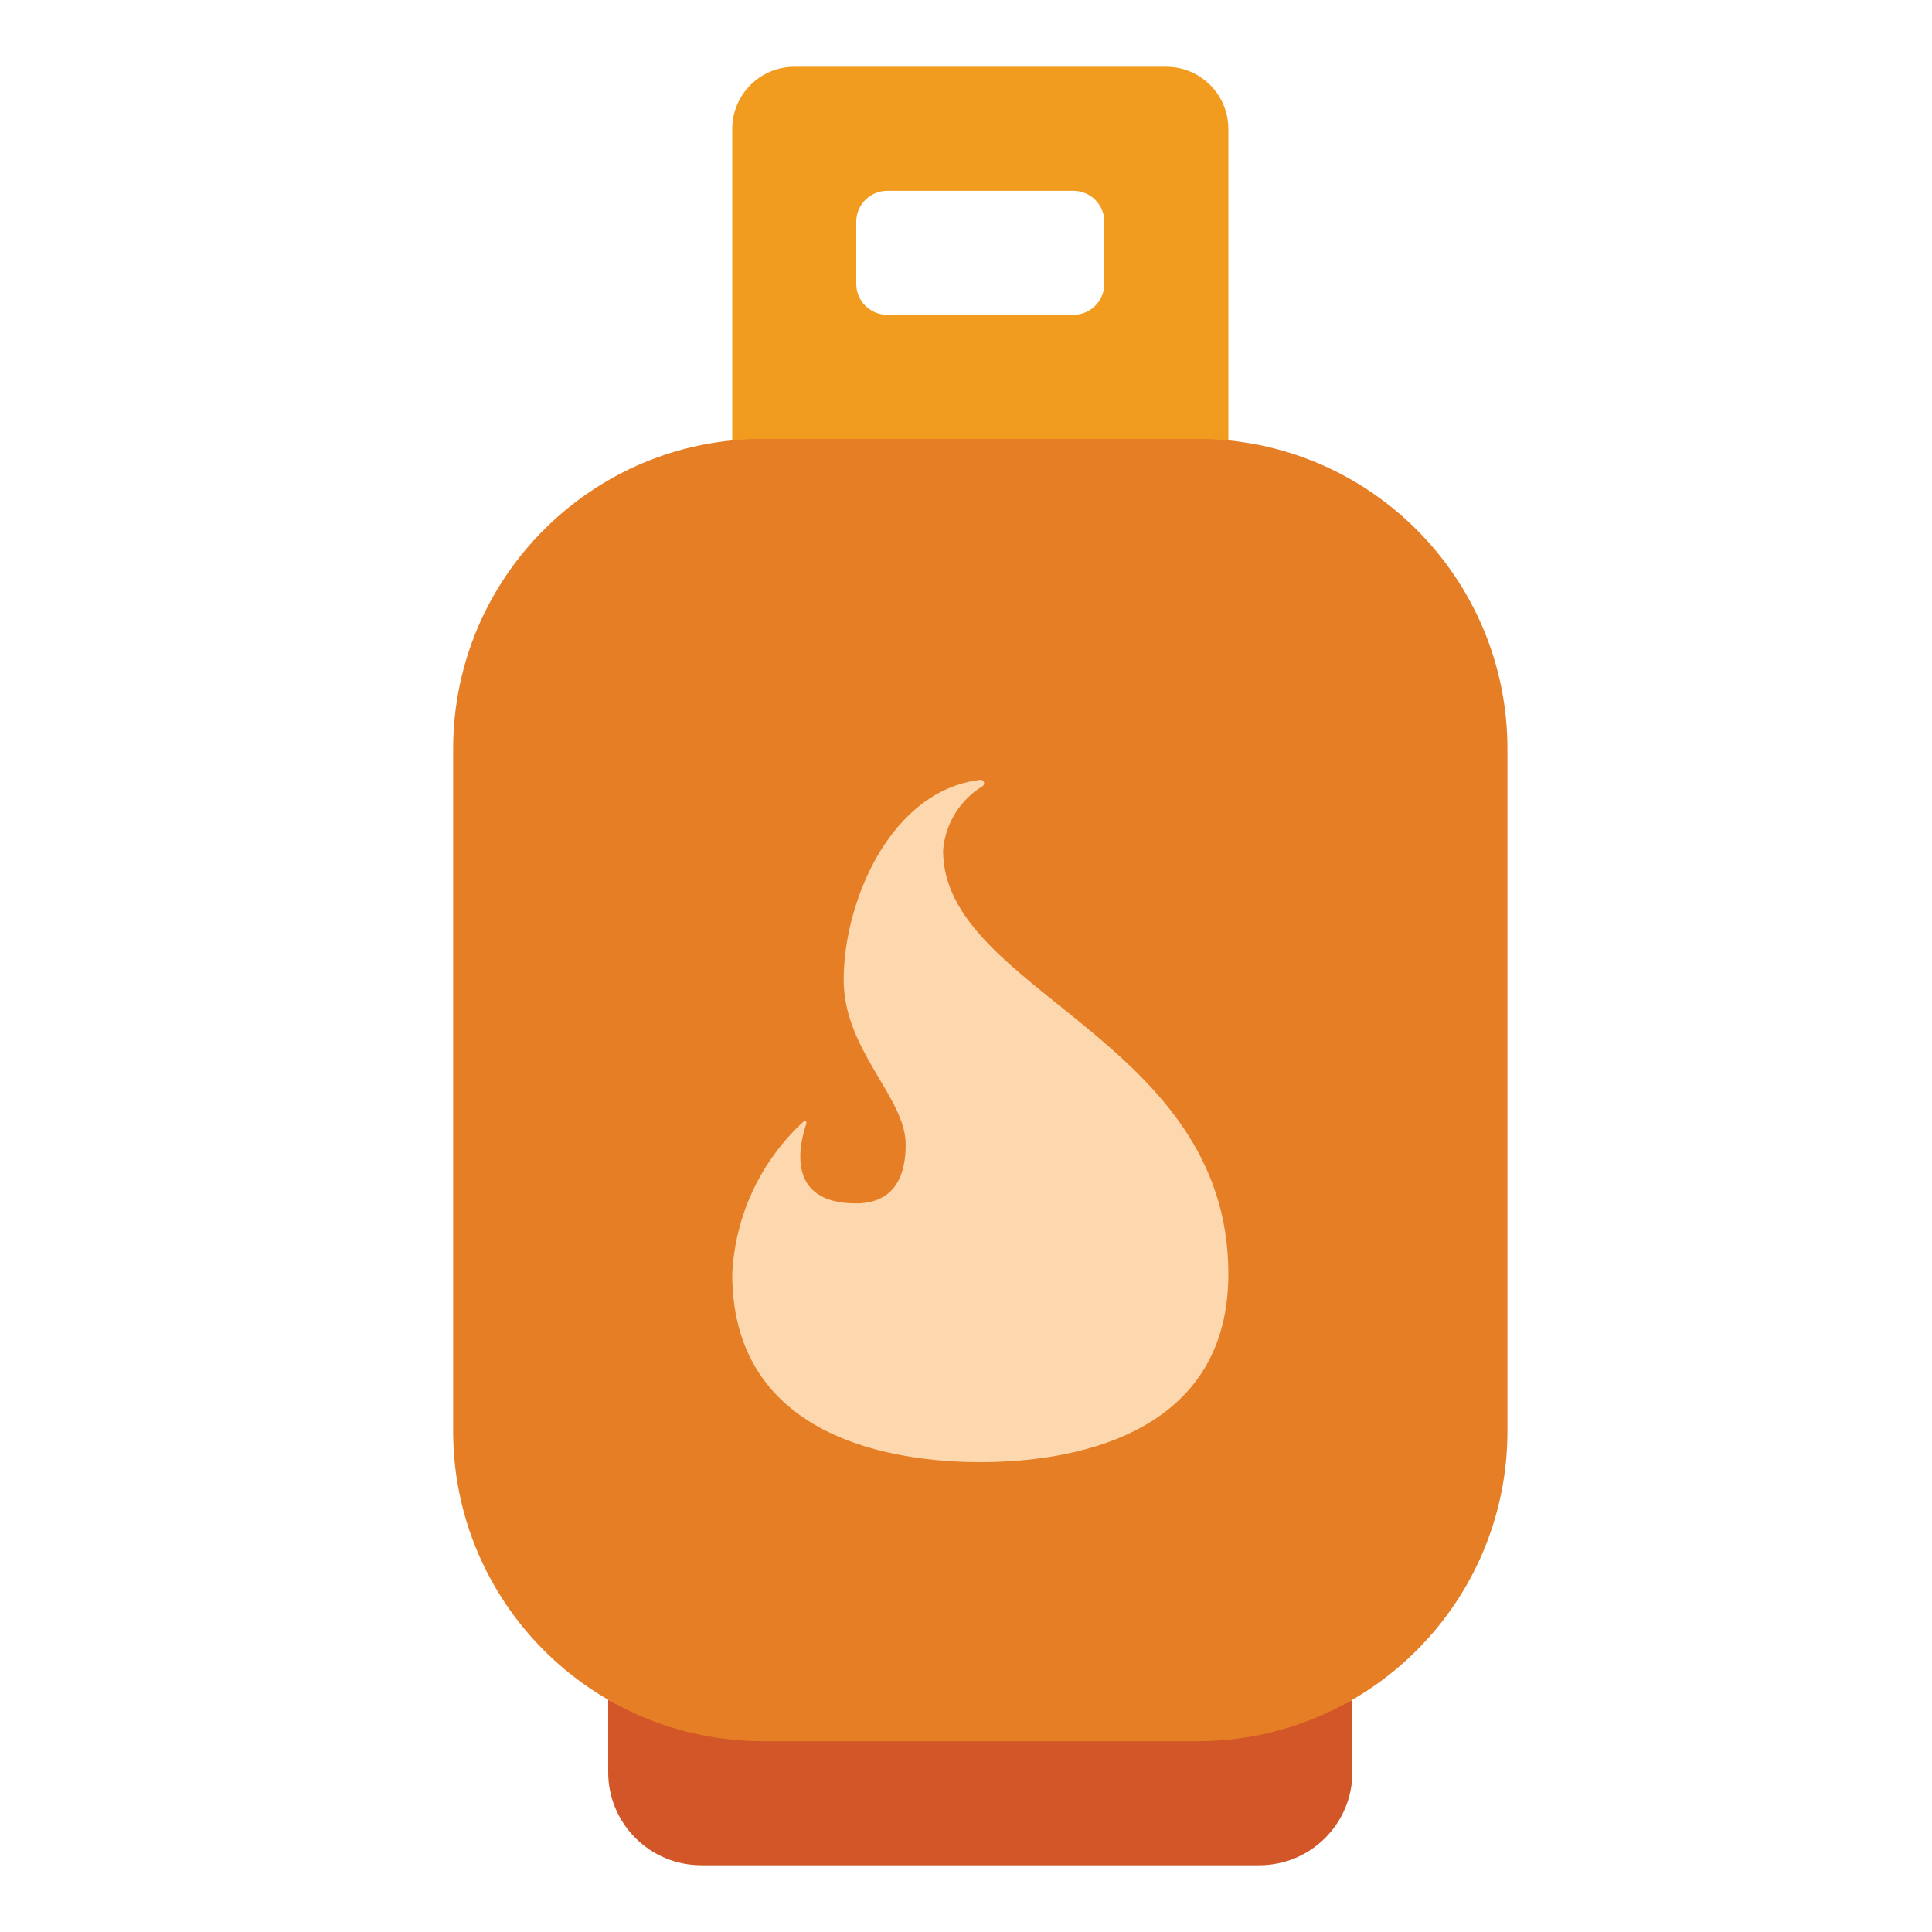<?xml version="1.0" encoding="utf-8"?>
<!-- Generator: Adobe Illustrator 16.0.0, SVG Export Plug-In . SVG Version: 6.00 Build 0)  -->
<!DOCTYPE svg PUBLIC "-//W3C//DTD SVG 1.1//EN" "http://www.w3.org/Graphics/SVG/1.1/DTD/svg11.dtd">
<svg version="1.1" id="Layer_1" xmlns="http://www.w3.org/2000/svg" xmlns:xlink="http://www.w3.org/1999/xlink" x="0px" y="0px"
	 width="550px" height="550px" viewBox="-19 -19 550 550" enable-background="new -19 -19 550 550" xml:space="preserve">
<path fill="#D25627" d="M321.863,467.863H198.277c-16.102,0-31.145,4.547-44.141-2.984v20.637c0,14.629,11.859,26.484,26.484,26.484
	h158.895C354.145,512,366,500.145,366,485.516v-20.637C353.004,472.41,337.965,467.863,321.863,467.863z"/>
<path fill="#F29C1F" d="M313.035,0H207.102c-9.738,0.027-17.625,7.918-17.652,17.656v97.543c2.914-0.266,5.824-0.441,8.828-0.441
	h123.586c3,0,5.914,0.176,8.828,0.441V17.656C330.66,7.918,322.773,0.027,313.035,0z M295.379,61.793
	c0,4.875-3.953,8.828-8.828,8.828h-52.965c-4.875,0-8.828-3.953-8.828-8.828V44.137c0-4.875,3.953-8.828,8.828-8.828h52.965
	c4.875,0,8.828,3.953,8.828,8.828V61.793z"/>
<path fill="#E57E25" d="M198.277,105.93h123.586c48.754,0,88.273,39.523,88.273,88.277v194.207c0,48.754-39.52,88.277-88.273,88.277
	H198.277c-48.754,0-88.277-39.523-88.277-88.277V194.207C110,145.453,149.523,105.93,198.277,105.93z"/>
<path fill="#FDD7AD" d="M260.07,397.242c-17.656,0-70.621-3.348-70.621-53.574c0.797-16.57,8.09-32.16,20.301-43.391
	c0.164-0.148,0.41-0.176,0.602-0.062s0.285,0.344,0.23,0.559c-1.891,5.527-6.32,22.801,14.125,22.801
	c7.062,0,14.121-3.344,14.121-16.77c0-13.43-17.652-26.793-17.652-46.887c0-22.281,13.32-53.848,38.84-56.91
	c0.449-0.07,0.887,0.172,1.066,0.59c0.176,0.418,0.047,0.902-0.316,1.176c-6.496,3.945-10.699,10.773-11.289,18.352
	c0,40.184,81.215,53.574,81.215,120.543C330.691,393.895,277.723,397.242,260.07,397.242z"/>
</svg>
